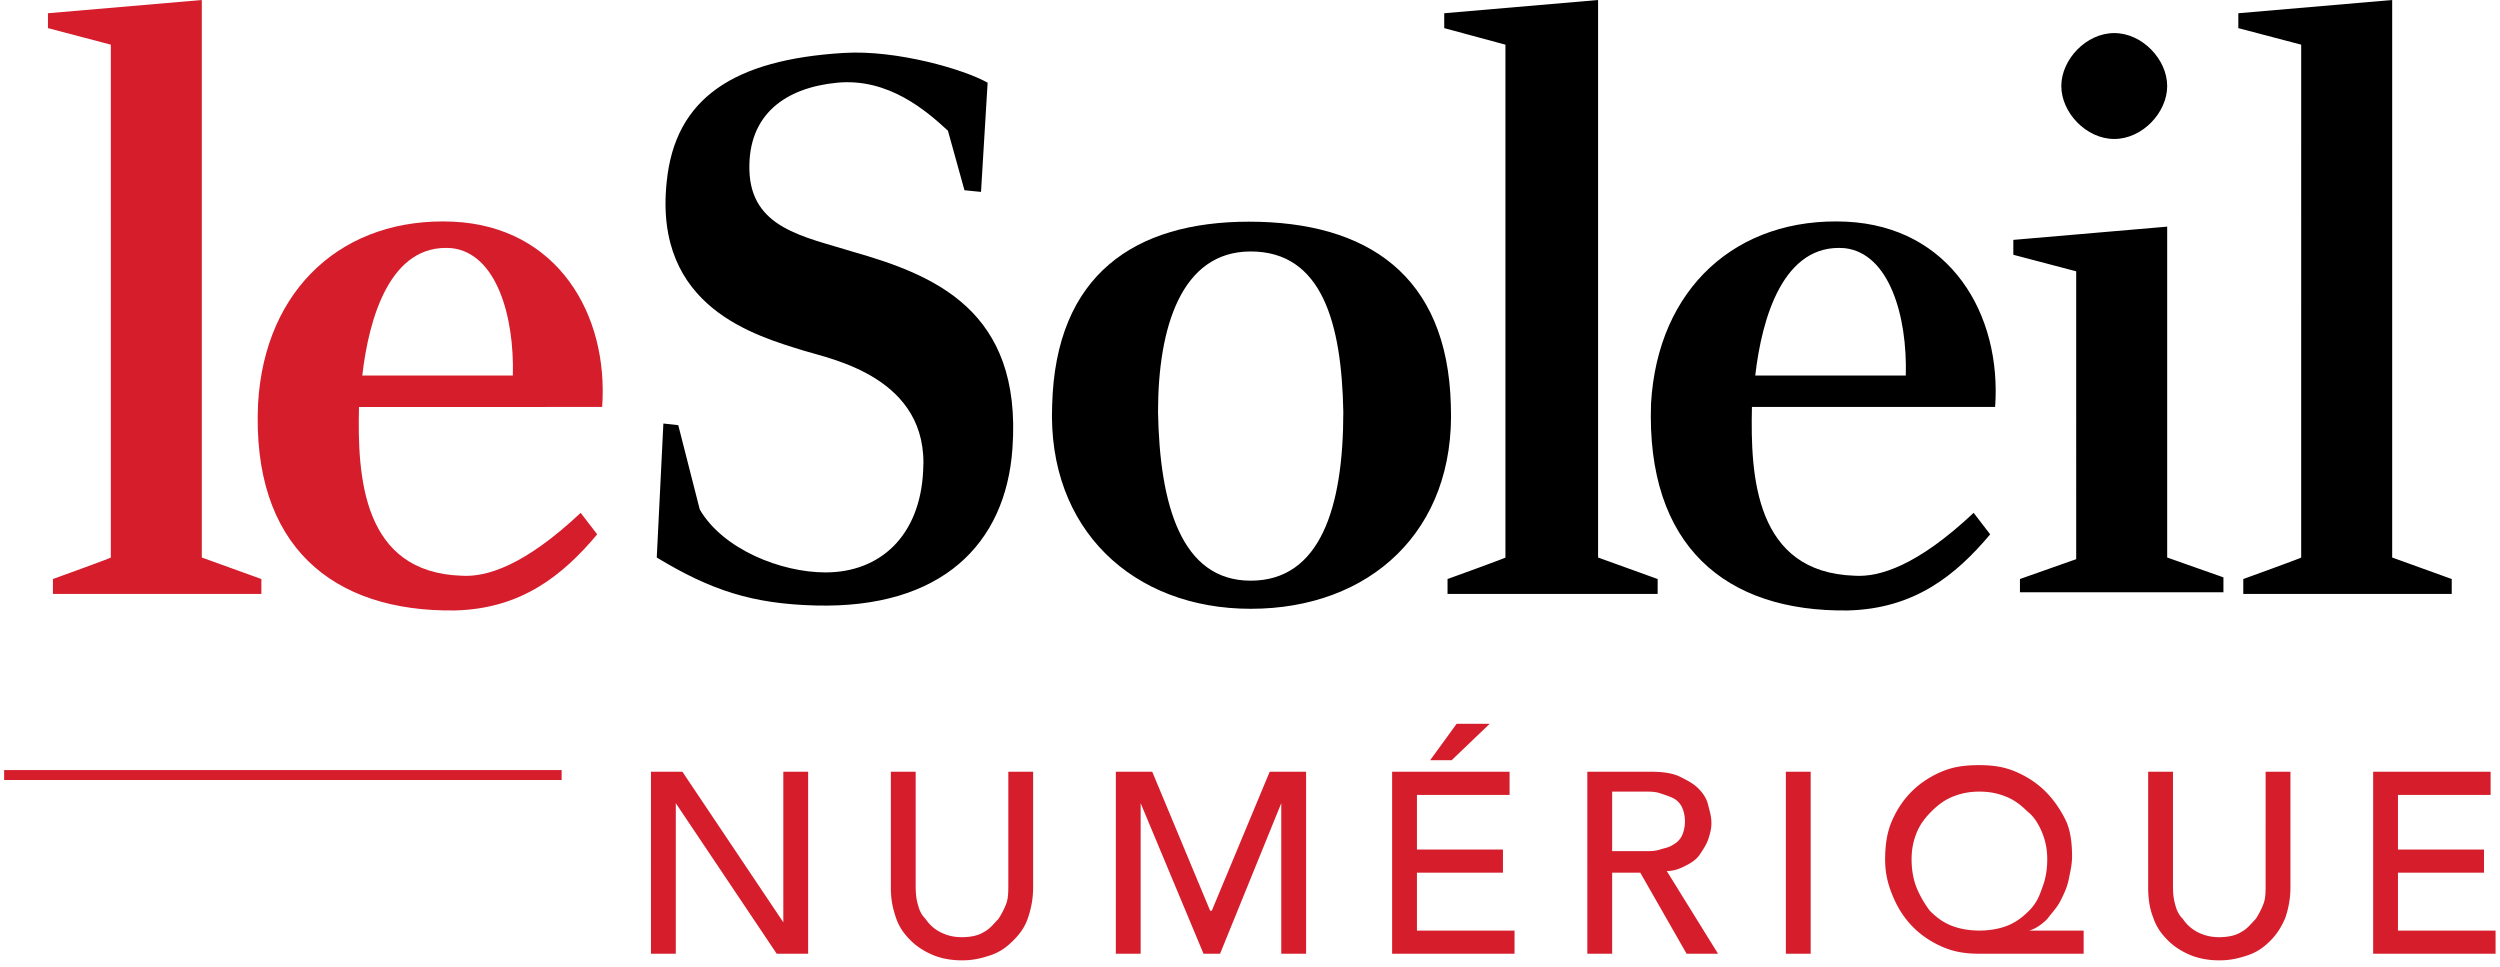 <svg viewBox="0 0 331 128" fill="none" xmlns="http://www.w3.org/2000/svg"><g clip-path="url(#clip0)"><path d="M6.35 3.724V1.752L26.72 0v73.815l7.886 2.848v1.971H7.007v-1.971s7.886-2.848 7.667-2.848V5.914L6.35 3.724zm54.76 72.501c3.285.219 8.322-1.315 15.77-8.324l2.19 2.848c-4.6 5.476-10.076 9.856-18.837 10.075-16.209.22-26.941-8.542-26.065-27.38.876-15.332 11.39-24.75 25.846-24.093 13.8.657 20.59 12.266 19.713 24.532H47.53c-.22 9.2.438 21.904 13.58 22.342zM67.9 49.72c.218-7.885-2.191-16.208-8.105-16.866-8.105-.657-10.952 9.2-11.828 16.866h19.932z" fill="#D51D2C"/><path d="M129.886 25.408l-2.19-.219-2.191-7.885c-2.847-2.629-7.885-7.01-14.675-6.352-6.79.657-11.828 4.162-11.609 11.609.22 7.666 7.228 8.761 13.58 10.733 10.733 3.066 22.561 7.666 21.247 26.065-.876 12.704-9.419 21.246-26.065 20.808-8.324-.219-13.8-1.971-21.028-6.352l.876-17.742 1.971.22 2.848 11.17c3.066 5.257 10.733 8.324 16.647 8.324 7.228 0 12.485-4.82 12.923-13.362.876-12.485-12.266-14.894-15.771-15.99-6.352-1.97-19.932-5.694-18.18-22.341 1.096-11.17 8.98-16.209 23.437-17.085 7.009-.438 15.99 2.19 19.056 3.943l-.876 14.456zm62.206 28.256c.657 16.647-10.732 26.941-26.503 26.941-15.552 0-26.941-10.513-26.284-26.941.438-17.304 10.951-24.313 26.065-24.313 15.551 0 26.284 7.009 26.722 24.313zm-26.503 23.218c9.199 0 12.266-9.638 12.266-22.342-.219-11.828-2.847-21.246-12.266-21.246-9.2 0-12.266 10.075-12.266 21.246.219 12.266 3.066 22.342 12.266 22.342z" fill="#000"/><path d="M191.216 3.724V1.752L211.586 0v73.815l7.886 2.848v1.971h-27.818v-1.971s7.885-2.848 7.666-2.848V5.914l-8.104-2.19zm54.321 72.501c3.286.219 8.324-1.315 15.771-8.324l2.19 2.848c-4.6 5.476-10.075 9.856-18.837 10.075-16.209.22-26.722-8.542-26.065-27.38.876-15.332 11.39-24.75 25.846-24.093 13.799.657 20.589 12.266 19.713 24.532h-32.198c-.219 9.2.438 21.904 13.58 22.342zm6.79-26.504c.219-7.885-2.19-16.208-8.104-16.866-8.104-.657-10.952 9.2-11.828 16.866h19.932zm14.238-15.989V31.76l20.37-1.752v43.807l7.447 2.629v1.971h-26.941v-1.752l7.447-2.629V35.922l-8.323-2.19zm20.37-22.342c0 3.505-3.285 7.01-7.009 7.01s-7.009-3.505-7.009-7.01 3.285-7.01 7.009-7.01 7.009 3.505 7.009 7.01zm9.419-7.666V1.752L316.724 0v73.815l7.885 2.848v1.971h-27.598v-1.971s7.885-2.848 7.666-2.848V5.914l-8.323-2.19z" fill="#000"/><path d="M74.36 101.961H.547v1.315H74.36v-1.315zm11.61.219h4.38l13.362 19.933V102.18h3.285v24.094h-4.161l-13.361-19.932v19.932h-3.286V102.18h-.219zm35.265 0v14.895c0 .657 0 1.533.219 2.409.219.876.438 1.534 1.095 2.191a5.17 5.17 0 0 0 1.971 1.752c.876.438 1.753.657 2.848.657s2.19-.219 2.847-.657c.876-.438 1.314-1.095 1.972-1.752.438-.657.876-1.534 1.095-2.191.219-.657.219-1.533.219-2.409V102.18h3.285v15.333c0 1.314-.219 2.628-.657 3.943-.438 1.314-1.095 2.19-1.971 3.066-.876.876-1.752 1.533-3.067 1.971-1.314.439-2.409.658-3.723.658s-2.629-.219-3.724-.658c-1.095-.438-2.19-1.095-3.066-1.971-.876-.876-1.534-1.752-1.972-3.066-.438-1.315-.657-2.41-.657-3.943V102.18h3.286zm26.503 0h4.819l7.666 18.4h.219l7.666-18.4h4.819v24.094h-3.286v-19.932l-8.104 19.932h-2.19l-8.324-19.932v19.932h-3.285V102.18zm36.579 0h15.552v3.067h-12.266v7.228h11.39v3.067h-11.39v7.666h12.923v3.066h-16.209V102.18zm8.543-6.352h4.38l-5.038 4.819h-2.847l3.505-4.819zm17.303 6.352h8.543c1.533 0 2.847.22 3.723.658.876.438 1.753.876 2.41 1.533.657.657 1.095 1.314 1.314 2.19.219.876.438 1.533.438 2.41 0 .876-.219 1.533-.438 2.19s-.657 1.314-1.095 1.971c-.438.657-1.095 1.095-1.972 1.534-.876.438-1.533.657-2.409.657l6.79 10.951h-4.162l-6.133-10.732h-3.723v10.732h-3.286V102.18zm3.286 10.514h4.381c.657 0 1.314 0 1.971-.219s1.095-.219 1.752-.657a2.639 2.639 0 0 0 1.095-1.095c.219-.438.438-1.095.438-1.971 0-.877-.219-1.534-.438-1.972a2.639 2.639 0 0 0-1.095-1.095c-.438-.219-1.095-.438-1.752-.657-.657-.219-1.314-.219-1.971-.219h-4.381v7.885zm22.999-10.514h3.286v24.094h-3.286V102.18zm39.646 24.094h-14.019c-1.752 0-3.285-.219-4.818-.876-1.534-.657-2.848-1.533-3.943-2.628-1.095-1.095-1.971-2.41-2.628-3.943-.658-1.533-1.096-3.066-1.096-5.038 0-1.752.219-3.504.876-5.038.658-1.533 1.534-2.847 2.629-3.942 1.095-1.095 2.409-1.971 3.943-2.629 1.533-.657 3.066-.876 5.037-.876 1.753 0 3.286.219 4.819.876 1.533.658 2.848 1.534 3.943 2.629 1.095 1.095 1.971 2.409 2.628 3.723.657 1.315.876 3.067.876 4.819 0 1.095-.219 1.972-.438 3.067-.219 1.095-.657 1.971-1.095 2.847-.438.876-1.095 1.533-1.752 2.41-.657.657-1.533 1.314-2.41 1.533h7.229v3.066h.219zm-14.019-3.066c1.315 0 2.629-.219 3.724-.657 1.095-.438 1.971-1.095 2.847-1.972.877-.876 1.315-1.752 1.753-3.066.438-1.095.657-2.409.657-3.724 0-1.314-.219-2.409-.657-3.504-.438-1.095-1.095-2.191-1.972-2.848-.876-.876-1.752-1.533-2.847-1.971-1.095-.438-2.19-.657-3.505-.657-1.314 0-2.409.219-3.504.657-1.095.438-1.972 1.095-2.848 1.971-.876.876-1.533 1.753-1.971 2.848-.438 1.095-.657 2.19-.657 3.504 0 1.315.219 2.629.657 3.724.438 1.095 1.095 2.19 1.752 3.066.876.877 1.753 1.534 2.848 1.972 1.095.438 2.409.657 3.723.657zm25.627-21.028v14.895c0 .657 0 1.533.219 2.409.219.876.438 1.534 1.096 2.191a5.17 5.17 0 0 0 1.971 1.752c.876.438 1.752.657 2.847.657s2.191-.219 2.848-.657c.876-.438 1.314-1.095 1.971-1.752.438-.657.876-1.534 1.095-2.191.219-.657.219-1.533.219-2.409V102.18h3.286v15.333c0 1.314-.219 2.628-.657 3.943-.438 1.095-1.095 2.19-1.972 3.066-.876.876-1.752 1.533-3.066 1.971-1.314.439-2.409.658-3.724.658-1.314 0-2.628-.219-3.723-.658-1.095-.438-2.191-1.095-3.067-1.971-.876-.876-1.533-1.752-1.971-3.066-.438-1.096-.657-2.41-.657-3.943V102.18h3.285zm26.504 0h15.551v3.067h-12.266v7.228h11.39v3.067h-11.39v7.666h12.923v3.066h-16.208V102.18z" fill="#D51D2C"/></g><defs><clipPath id="clip0"><path fill="#fff" transform="translate(.546)" d="M0 0h329.868v127.151H0z"/></clipPath></defs></svg>